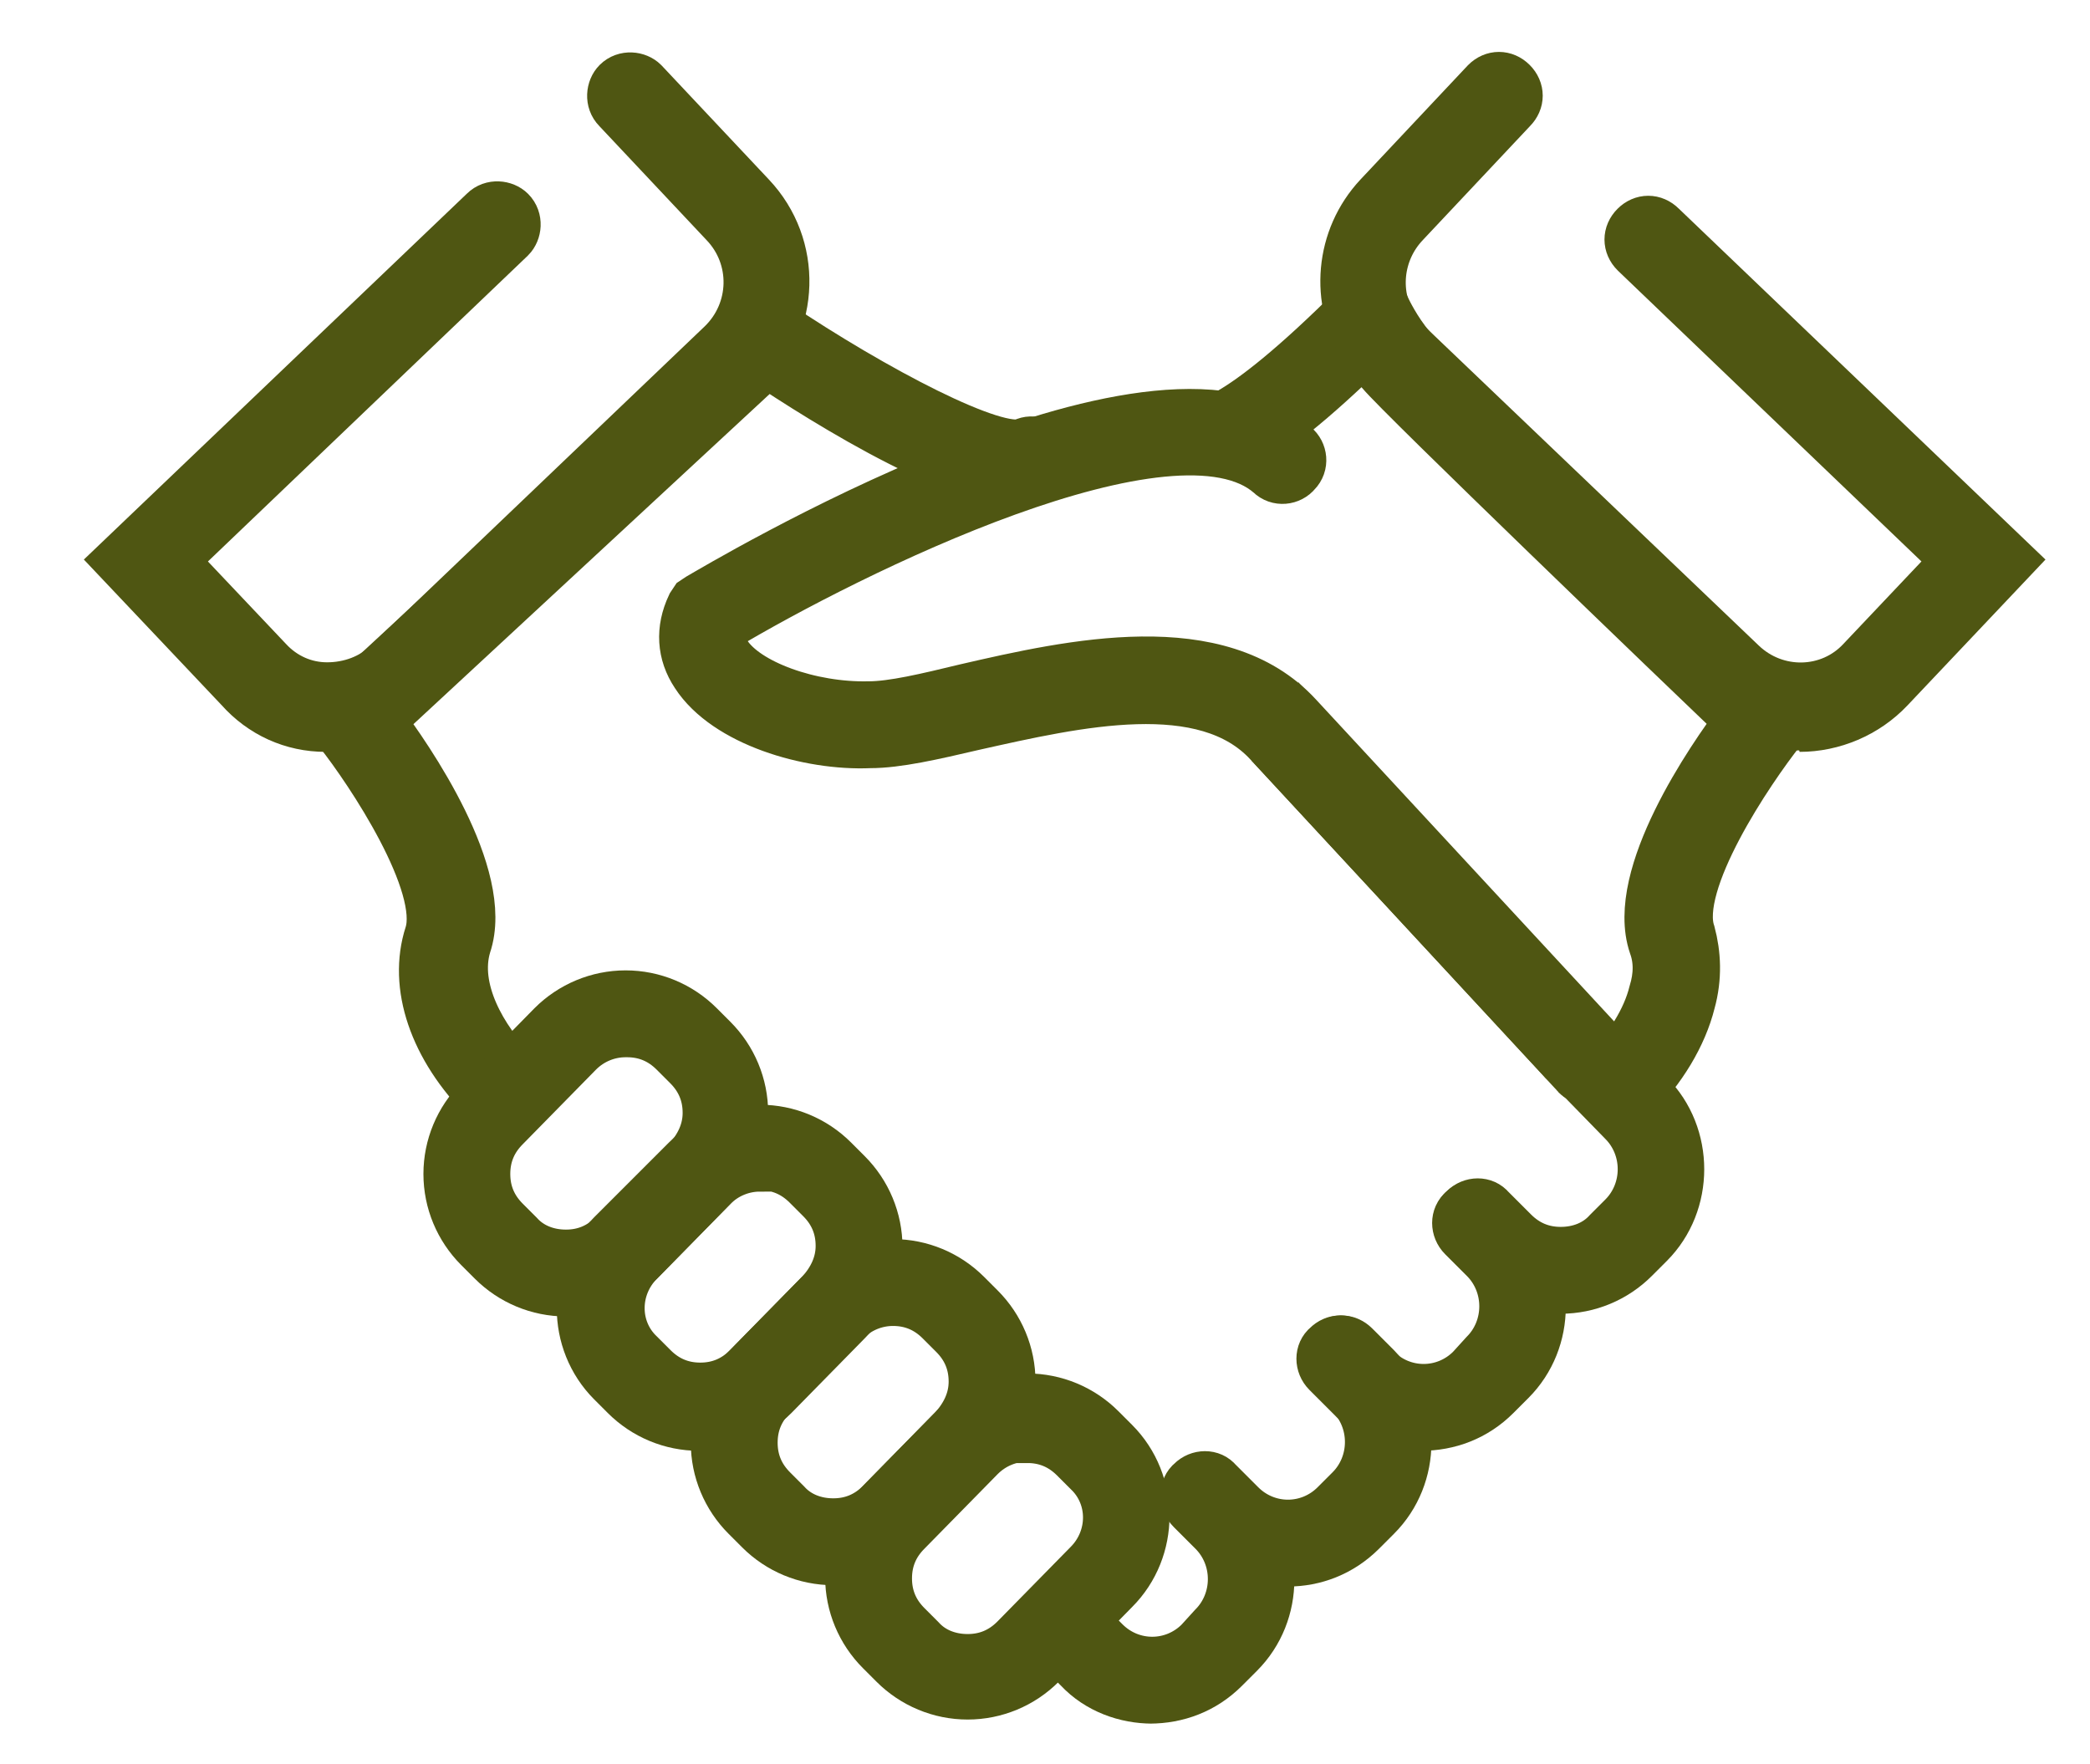 <svg xmlns="http://www.w3.org/2000/svg" id="Layer_1" data-name="Layer 1" viewBox="0 0 154 130"><defs><style>      .cls-1 {        fill: #4f5612;        stroke: #4f5612;        stroke-width: 4px;      }    </style></defs><g id="Icon_-_Partners" data-name="Icon - Partners"><path id="Vector" class="cls-1" d="M36.1,80.8l.4.5c.4-.7,1-1.3,1.7-1.8l-.4-.4c-2.4-2.4-4.6-6.2-3.6-9.5,1.7-5-4.2-13.6-6.4-16.5l28.7-26.6c3.9,2.6,15.9,10.3,20,8.5.6-.3.9-1,.6-1.6-.3-.6-1-.9-1.6-.6-2.1.9-11.2-3.9-18.5-8.8l-.8-.5-31.8,29.4.7.9c2.3,2.9,7.9,11.3,6.7,15.1-1.2,3.7.3,8.2,4.1,12h0Z"></path><path id="Vector_2" data-name="Vector 2" class="cls-1" d="M117,76.2l-20.6-22.2c-.3.8-.8,1.5-1.4,2.1l20.2,21.8c.2.3.6.4.9.4s.6-.1.8-.3c.5-.5.5-1.2,0-1.7h0Z"></path><path id="Vector_3" data-name="Vector 3" class="cls-1" d="M131.7,52.9l-.8-.8c-7.1-6.8-25.8-24.9-27.1-26.4-1.1-1.3-1.8-2.8-1.8-2.8l-.7-1.5-1.2,1.2c-9.4,9.4-11.6,8.8-11.8,8.7-.3-.1-.5-.1-.8,0,1.6.1,2.9.8,3.8,1.7,2.3-1.2,5.3-3.6,9.3-7.5.3.6.8,1.2,1.3,1.8,1.5,1.8,22.1,21.6,26.5,25.8-2.2,2.9-8.1,11.5-6.4,16.5.4,1.1.4,2.3,0,3.6-.5,2-1.8,4.1-3.6,5.9-.5.5-.5,1.3,0,1.7.2.2.6.4.9.4s.6-.1.9-.4c2.1-2.1,3.6-4.6,4.2-7,.5-1.8.4-3.5,0-5-1.3-3.8,4.4-12.2,6.7-15.1l.7-.9h0Z"></path><path id="Vector_4" data-name="Vector 4" class="cls-1" d="M117.1,79.4c-.3,0-.7-.1-.9-.4l-22.6-24.4c-4.8-5.2-14.3-3-21.9-1.3-3,.7-5.6,1.3-7.6,1.3-4.5.2-10.5-1.6-12.7-5-1-1.5-1.1-3.2-.3-4.9l.2-.3.3-.2c1.4-.8,33.6-20.1,43.7-11.2.5.4.6,1.2.1,1.7-.4.5-1.2.6-1.7.1-7.2-6.3-31.4,5.8-40.6,11.3-.3.8-.2,1.5.3,2.2,1.5,2.3,6.3,4,10.6,3.9,1.8,0,4.3-.6,7.2-1.3,7.8-1.8,18.6-4.2,24.3,2l22.6,24.4c.5.5.4,1.3,0,1.7-.2.2-.5.3-.8.3h0Z"></path><path id="Vector_5" data-name="Vector 5" class="cls-1" d="M132.8,53.3c-2.2,0-4.4-.8-6.1-2.5l-24.6-23.5c-.5-.5-1-1.1-1.4-1.7-2.2-3.5-1.8-8,1-11l7.9-8.4c.5-.5,1.2-.5,1.7,0,.5.5.5,1.2,0,1.7l-7.9,8.4c-2.1,2.2-2.4,5.5-.8,8,.3.4.6.8,1,1.2l24.6,23.5c2.6,2.5,6.7,2.4,9.1-.2l7.1-7.5-23.8-22.8c-.5-.5-.5-1.2,0-1.7.5-.5,1.2-.5,1.7,0l25.6,24.5-8.8,9.3c-1.7,1.8-4.1,2.8-6.5,2.8h0Z"></path><path id="Vector_6" data-name="Vector 6" class="cls-1" d="M24.2,53.4h-.2c-2.4,0-4.6-1-6.2-2.8l-8.8-9.3,26.8-25.6c.5-.5,1.3-.4,1.7,0,.5.5.4,1.3,0,1.7l-25,23.9,7.1,7.5c1.2,1.3,2.8,2,4.5,2,1.7,0,3.4-.6,4.6-1.8l24.6-23.5c2.6-2.5,2.7-6.6.2-9.2l-7.9-8.4c-.5-.5-.4-1.3,0-1.7.5-.5,1.3-.4,1.7,0l7.9,8.4c3.4,3.6,3.2,9.2-.3,12.6l-24.6,23.5c-1.7,1.6-3.8,2.5-6.1,2.5h0Z"></path><path id="Vector_7" data-name="Vector 7" class="cls-1" d="M41.7,95c-2,0-3.9-.8-5.3-2.2l-1-1c-1.4-1.4-2.2-3.3-2.2-5.3s.8-3.9,2.2-5.3l5.4-5.5c1.4-1.4,3.3-2.2,5.3-2.2s3.9.8,5.3,2.2l1,1c1.4,1.4,2.2,3.3,2.2,5.3s-.8,3.9-2.2,5.3l-5.4,5.5c-1.4,1.4-3.3,2.2-5.3,2.2h0ZM46.1,75.9c-1.3,0-2.6.5-3.6,1.5l-5.4,5.5c-1,1-1.5,2.2-1.5,3.6s.5,2.6,1.5,3.6l1,1c.9,1,2.2,1.5,3.6,1.5s2.6-.5,3.6-1.5l5.5-5.5c.9-1,1.5-2.2,1.5-3.6s-.5-2.6-1.5-3.6l-1-1c-1-1-2.2-1.5-3.6-1.5Z"></path><path id="Vector_8" data-name="Vector 8" class="cls-1" d="M51.5,104.9c-2,0-3.9-.8-5.3-2.2l-1-1c-2.9-2.9-2.9-7.7,0-10.6l5.5-5.5c1.4-1.4,3.3-2.2,5.3-2.2s3.9.8,5.3,2.2l1,1c1.4,1.4,2.2,3.3,2.2,5.3s-.8,3.9-2.2,5.3l-5.4,5.5c-1.4,1.4-3.3,2.2-5.3,2.2h0ZM56,85.8c-1.3,0-2.6.5-3.6,1.5l-5.4,5.5c-2,2-2,5.2,0,7.1l1,1c1,1,2.2,1.5,3.6,1.5s2.6-.5,3.6-1.5l5.4-5.5c.9-1,1.5-2.2,1.5-3.6s-.5-2.6-1.5-3.6l-1-1c-1-1-2.2-1.5-3.6-1.5Z"></path><path id="Vector_9" data-name="Vector 9" class="cls-1" d="M61.4,114.8c-2,0-3.9-.8-5.3-2.2l-1-1c-1.4-1.4-2.2-3.3-2.2-5.3s.8-3.9,2.2-5.3l5.4-5.5c1.4-1.4,3.3-2.2,5.3-2.2s3.9.8,5.3,2.2l1,1c1.4,1.4,2.2,3.3,2.2,5.3s-.8,3.9-2.2,5.3l-5.4,5.5c-1.4,1.4-3.3,2.2-5.3,2.2h0ZM65.8,95.7c-1.3,0-2.6.5-3.6,1.5l-5.4,5.5c-1,1-1.5,2.2-1.5,3.6s.5,2.6,1.5,3.6l1,1c.9,1,2.2,1.5,3.6,1.5s2.6-.5,3.6-1.5l5.4-5.5c.9-1,1.5-2.2,1.5-3.6s-.5-2.6-1.5-3.6l-1-1c-1-1-2.2-1.5-3.6-1.5h0Z"></path><path id="Vector_10" data-name="Vector 10" class="cls-1" d="M71.3,124.7c-2,0-3.9-.8-5.3-2.2l-1-1c-1.4-1.4-2.2-3.3-2.2-5.3s.8-3.9,2.2-5.3l5.4-5.5c1.4-1.4,3.3-2.2,5.3-2.2s3.9.8,5.3,2.2l1,1c2.9,2.9,2.9,7.7,0,10.6l-5.4,5.5c-1.4,1.4-3.3,2.2-5.3,2.2h0ZM75.7,105.7c-1.3,0-2.6.5-3.6,1.5l-5.4,5.5c-1,1-1.5,2.2-1.5,3.6s.5,2.6,1.5,3.6l1,1c.9,1,2.2,1.5,3.6,1.5s2.6-.5,3.6-1.5l5.4-5.5c2-2,2-5.2,0-7.1l-1-1c-1-1-2.2-1.5-3.6-1.5Z"></path><path id="Vector_11" data-name="Vector 11" class="cls-1" d="M115,94.8c-2,0-3.9-.8-5.3-2.2l-1.7-1.7c-.5-.5-.5-1.3,0-1.7.5-.5,1.3-.5,1.7,0l1.7,1.7c1,1,2.2,1.5,3.6,1.5s2.7-.5,3.6-1.5l1.1-1.1c2-2,2-5.3,0-7.3l-4-4.1c-.5-.5-.5-1.3,0-1.7.5-.5,1.3-.5,1.7,0l4,4.1c2.9,2.9,2.9,7.8,0,10.7l-1.1,1.1c-1.4,1.4-3.3,2.2-5.3,2.2h0Z"></path><path id="Vector_12" data-name="Vector 12" class="cls-1" d="M104.9,104.9c-1.9,0-3.9-.7-5.3-2.2l-1.7-1.7c-.5-.5-.5-1.3,0-1.7.5-.5,1.2-.5,1.7,0l1.7,1.7c2,2,5.2,2,7.2,0l1-1.1c2-2,2-5.3,0-7.3l-1.6-1.6c-.5-.5-.5-1.3,0-1.7.5-.5,1.3-.5,1.7,0l1.6,1.6c2.9,3,2.9,7.8,0,10.7l-1.1,1.1c-1.5,1.5-3.4,2.2-5.4,2.2h0Z"></path><path id="Vector_13" data-name="Vector 13" class="cls-1" d="M94.9,114.9c-1.9,0-3.9-.7-5.3-2.2l-1.7-1.7c-.5-.5-.5-1.3,0-1.7.5-.5,1.3-.5,1.7,0l1.7,1.7c2,2,5.2,2,7.2,0l1.1-1.1c2-2,2-5.3,0-7.3l-1.6-1.6c-.5-.5-.5-1.3,0-1.7.5-.5,1.2-.5,1.7,0l1.6,1.6c2.9,3,2.9,7.8,0,10.7l-1.1,1.1c-1.5,1.5-3.4,2.2-5.3,2.2h0Z"></path><path id="Vector_14" data-name="Vector 14" class="cls-1" d="M84.9,125c-1.9,0-3.9-.7-5.3-2.2l-1.7-1.7c-.5-.5-.5-1.3,0-1.7.5-.5,1.2-.5,1.7,0l1.7,1.7c2,2,5.2,2,7.2,0l1-1.1c2-2,2-5.3,0-7.3l-1.6-1.6c-.5-.5-.5-1.3,0-1.7.5-.5,1.3-.5,1.7,0l1.6,1.6c2.9,3,2.9,7.8,0,10.7l-1.1,1.1c-1.5,1.5-3.4,2.2-5.4,2.2h0Z"></path></g></svg>